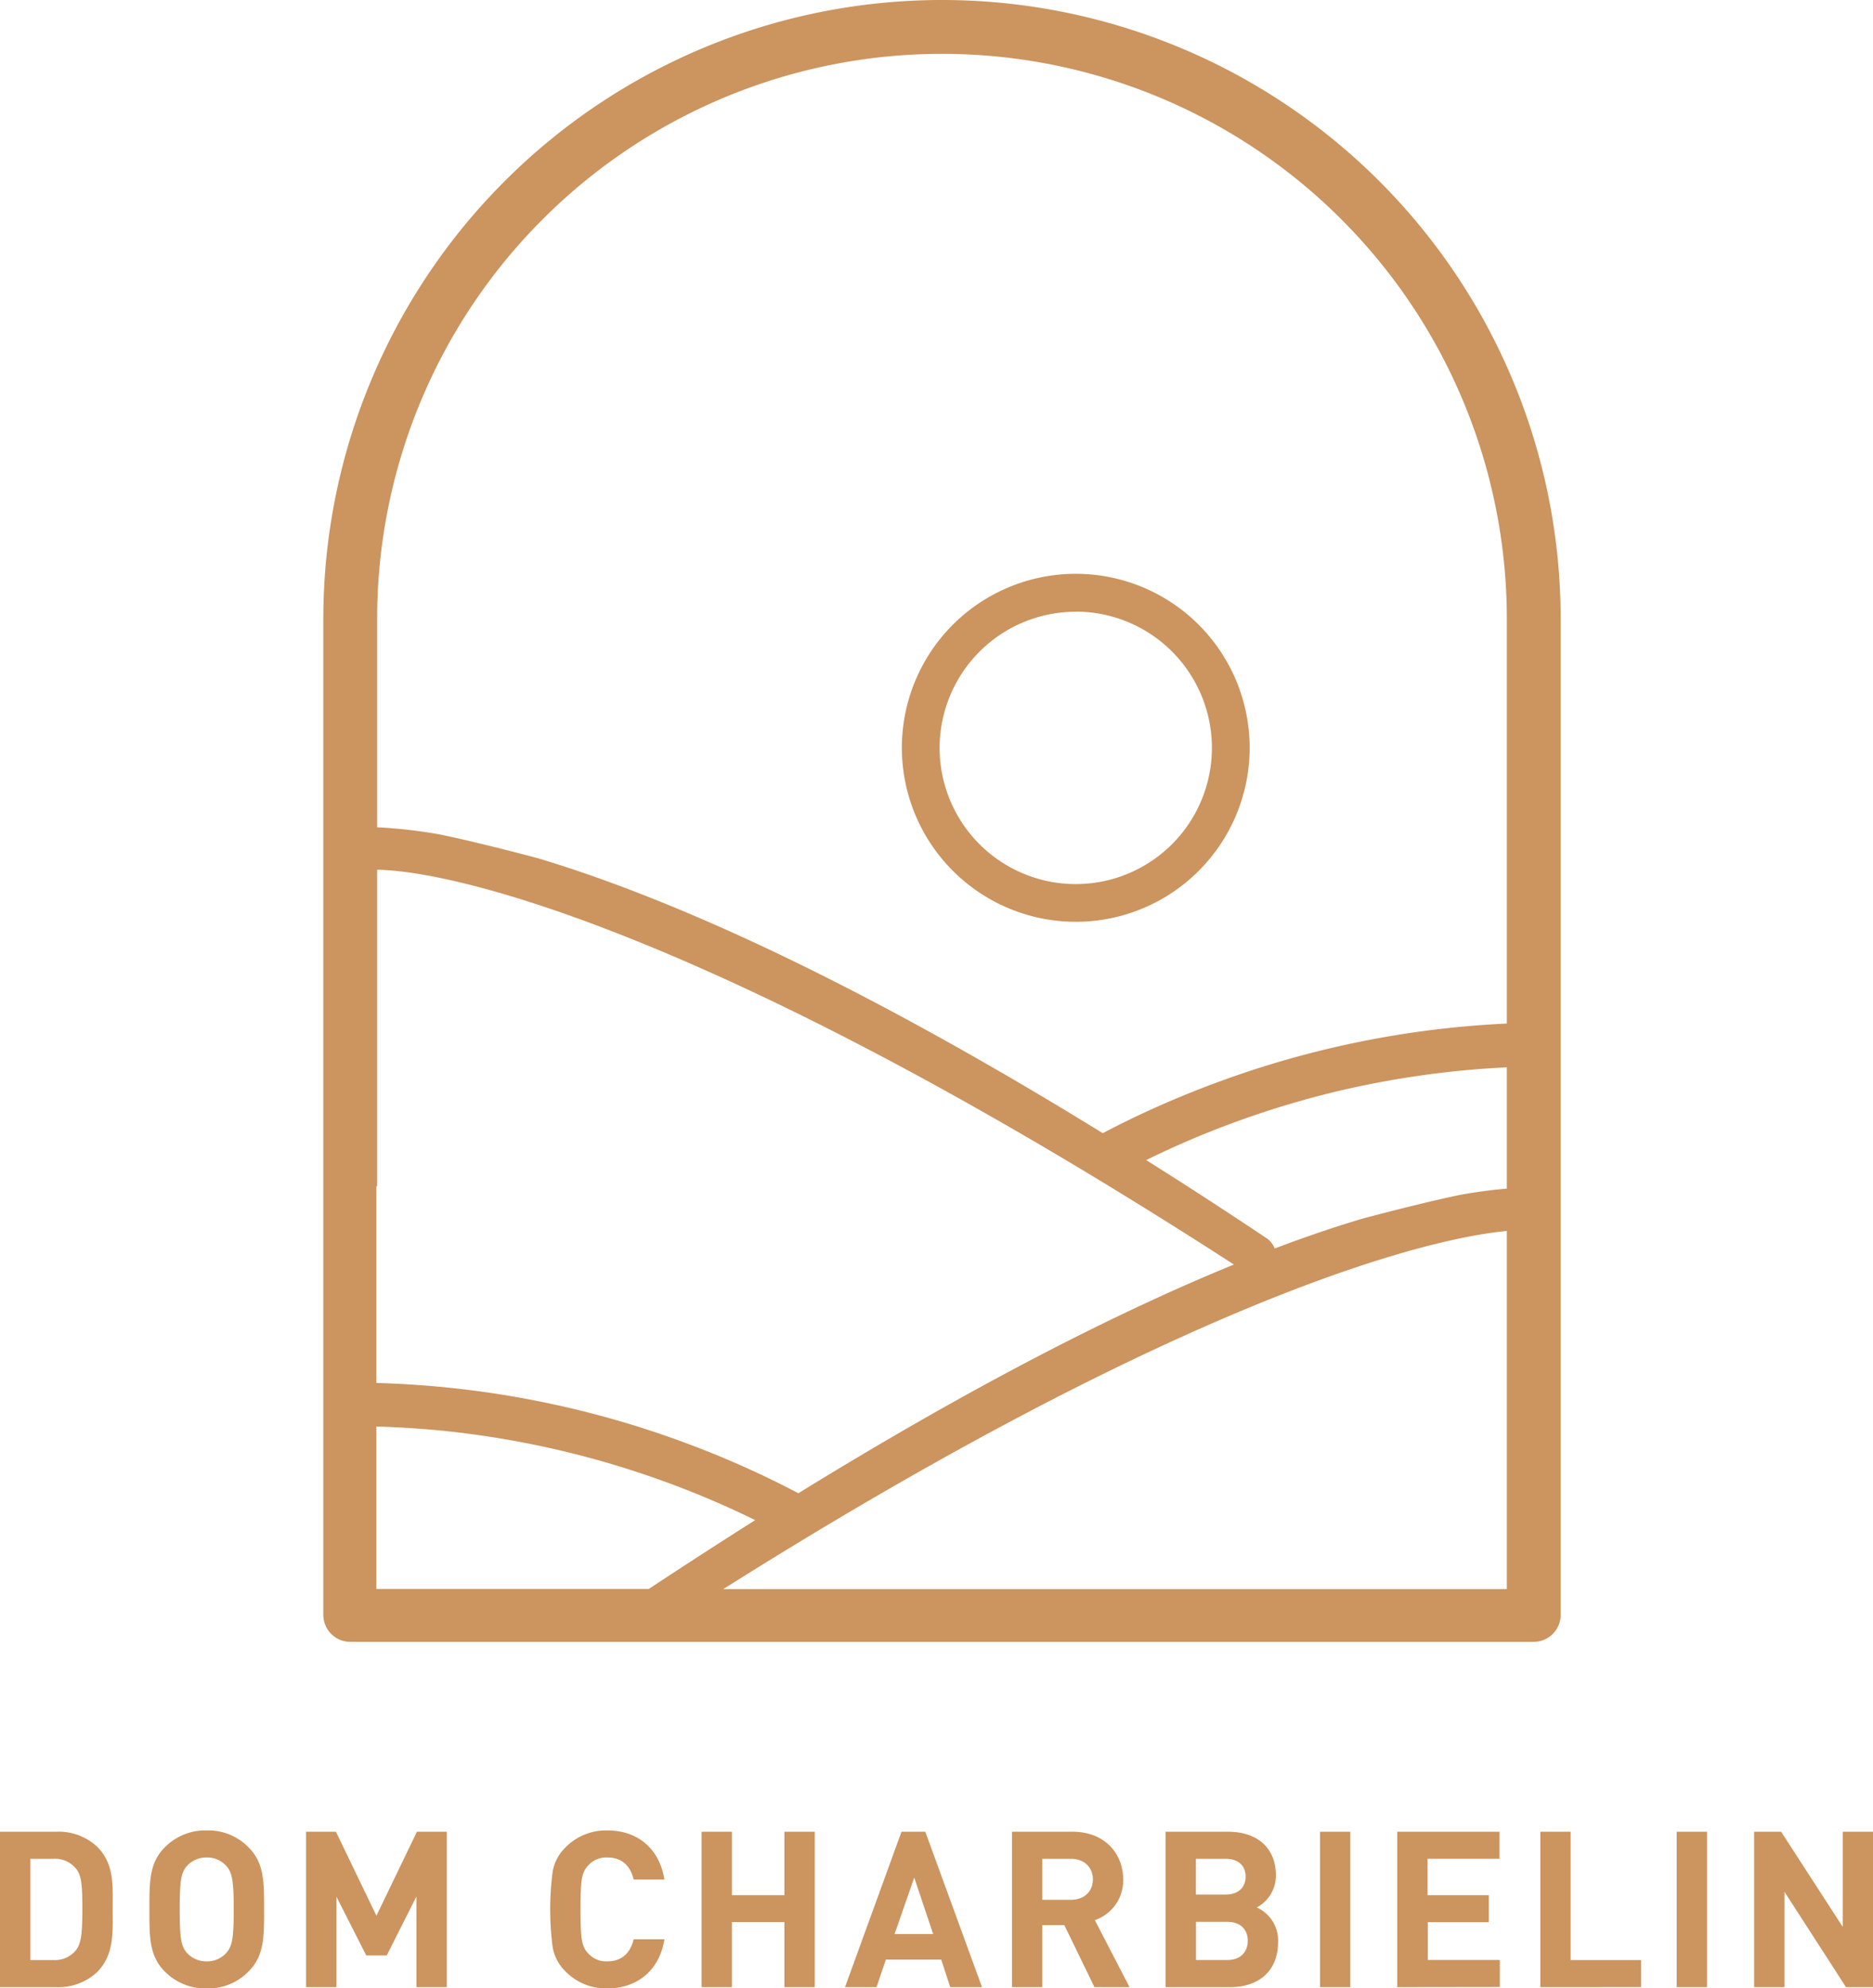 <?xml version="1.0" encoding="UTF-8"?>
<svg xmlns="http://www.w3.org/2000/svg" id="Layer_1" viewBox="0 0 416.28 441.67">
  <path class="cls-1" d="M234,515.33a12.57,12.57,0,0,1-9.11,3.3H212.45V484.12h12.46a12.57,12.57,0,0,1,9.11,3.3c3.87,3.88,3.48,8.62,3.48,13.81S237.89,511.45,234,515.33Zm-4.71-23.07a6,6,0,0,0-5-2.13h-5.09v22.49h5.09a6,6,0,0,0,5-2.14c1.27-1.55,1.46-4,1.46-9.25S230.58,493.82,229.31,492.26Z" transform="translate(-212.45 -77.24)" fill="#cc945e"></path>
  <path class="cls-1" d="M267.71,515.14a12.48,12.48,0,0,1-9.3,3.78,12.62,12.62,0,0,1-9.36-3.78c-3.48-3.49-3.39-7.8-3.39-13.76s-.09-10.28,3.39-13.77a12.62,12.62,0,0,1,9.36-3.78,12.48,12.48,0,0,1,9.3,3.78c3.49,3.49,3.44,7.81,3.44,13.77S271.2,511.65,267.71,515.14Zm-5-23.46a5.61,5.61,0,0,0-4.31-1.84,5.76,5.76,0,0,0-4.37,1.84c-1.3,1.46-1.64,3.06-1.64,9.7s.34,8.23,1.64,9.69a5.76,5.76,0,0,0,4.37,1.84,5.61,5.61,0,0,0,4.31-1.84c1.31-1.46,1.69-3.06,1.69-9.69S264,493.14,262.72,491.68Z" transform="translate(-212.45 -77.24)" fill="#cc945e"></path>
  <path class="cls-1" d="M305,518.63V498.52l-6.6,13.08h-4.55l-6.64-13.08v20.11h-6.74V484.12h6.64l9,18.66,9-18.66h6.64v34.51Z" transform="translate(-212.45 -77.24)" fill="#cc945e"></path>
  <path class="cls-1" d="M347.42,518.92a12.64,12.64,0,0,1-9.3-3.78,10.05,10.05,0,0,1-2.81-5.19,63.68,63.68,0,0,1,0-17.15,9.83,9.83,0,0,1,2.81-5.19,12.64,12.64,0,0,1,9.3-3.78c6.64,0,11.54,3.88,12.7,10.91h-6.83c-.73-3-2.57-4.9-5.81-4.9a5.31,5.31,0,0,0-4.32,1.8c-1.41,1.5-1.69,3.05-1.69,9.74s.28,8.23,1.69,9.74a5.34,5.34,0,0,0,4.32,1.79c3.24,0,5.08-1.94,5.81-4.9h6.83C359,515,354,518.92,347.42,518.92Z" transform="translate(-212.45 -77.24)" fill="#cc945e"></path>
  <path class="cls-1" d="M386.79,518.63V504.18H375.11v14.45h-6.73V484.12h6.73v14.1h11.68v-14.1h6.74v34.51Z" transform="translate(-212.45 -77.24)" fill="#cc945e"></path>
  <path class="cls-1" d="M423.64,518.63l-2-6.11H409.34l-2.08,6.11h-7l12.55-34.51h5.29l12.6,34.51Zm-8-24.33-4.37,12.55h8.58Z" transform="translate(-212.45 -77.24)" fill="#cc945e"></path>
  <path class="cls-1" d="M455.69,518.63,449,504.86H444.1v13.77h-6.73V484.12h13.52c7,0,11.19,4.8,11.19,10.57a9.29,9.29,0,0,1-6.3,9.06l7.71,14.88Zm-5.24-28.5H444.1v9.11h6.35c3,0,4.9-1.89,4.9-4.55S453.41,490.13,450.45,490.13Z" transform="translate(-212.45 -77.24)" fill="#cc945e"></path>
  <path class="cls-1" d="M485.94,518.63H471.5V484.12h13.86c6.74,0,10.66,3.78,10.66,9.7a8,8,0,0,1-4.26,7.12,8,8,0,0,1,4.74,7.75C496.5,515.14,492.1,518.63,485.94,518.63Zm-1.11-28.5h-6.59v7.95h6.59c2.86,0,4.46-1.6,4.46-4S487.69,490.13,484.83,490.13Zm.43,14h-7v8.48h7c3.06,0,4.51-1.94,4.51-4.27S488.32,504.14,485.26,504.14Z" transform="translate(-212.45 -77.24)" fill="#cc945e"></path>
  <path class="cls-1" d="M505.83,518.63V484.12h6.73v34.51Z" transform="translate(-212.45 -77.24)" fill="#cc945e"></path>
  <path class="cls-1" d="M523,518.63V484.12h22.73v6h-16v8.09h13.61v6H529.78v8.39h16v6Z" transform="translate(-212.45 -77.24)" fill="#cc945e"></path>
  <path class="cls-1" d="M554.8,518.63V484.12h6.73v28.5h15.66v6Z" transform="translate(-212.45 -77.24)" fill="#cc945e"></path>
  <path class="cls-1" d="M585.1,518.63V484.12h6.74v34.51Z" transform="translate(-212.45 -77.24)" fill="#cc945e"></path>
  <path class="cls-1" d="M622.72,518.63l-13.67-21.18v21.18h-6.74V484.12h6L622,505.25V484.12h6.74v34.51Z" transform="translate(-212.45 -77.24)" fill="#cc945e"></path>
  <path class="cls-1" d="M421.81,77.24h0a137.5,137.5,0,0,0-137.5,137.5v221.2a6,6,0,0,0,6,6h263a6,6,0,0,0,6-6V214.74A137.5,137.5,0,0,0,421.81,77.24ZM296.1,340.73h.17v-70.3c20.66.41,82,17.64,190.42,87.7-25,10.21-56.79,26.15-96.8,50.8a211.13,211.13,0,0,0-22.95-10.37,214,214,0,0,0-70.84-14.12Zm199.64,13.84a4.73,4.73,0,0,0-1.77-2.28c-9.31-6.2-18.21-12-26.79-17.36A202.31,202.31,0,0,1,488,326.11a205,205,0,0,1,21.67-6.47,207.26,207.26,0,0,1,22.26-4c5.12-.64,10.27-1.07,15.42-1.32v26h0v.44h0v.51c-3.52.3-7,.76-10.51,1.41h0c-9,1.88-21.33,5.19-21.38,5.2C509.49,349.64,502.93,351.85,495.74,354.57ZM421.81,89.2A125.54,125.54,0,0,1,547.35,214.74v6h0v71.74h0V304.6q-9.06.42-18.08,1.61a214.12,214.12,0,0,0-48.73,12.37,211.13,211.13,0,0,0-23,10.37c-57.33-35.32-97.81-52.77-125.57-61.08,0,0-12.39-3.32-21.38-5.2h0A110.4,110.4,0,0,0,296.27,261V214.74A125.54,125.54,0,0,1,421.81,89.2ZM296.1,394.11c6.51.19,13,.66,19.45,1.47A205.11,205.11,0,0,1,380.3,414.9q-11.4,7.2-23.65,15.29H296.1ZM547.35,430v.22H373.2c94.87-59.75,151.31-77.37,174.15-79.55V430Z" transform="translate(-212.45 -77.24)" fill="#cc945e"></path>
  <path class="cls-1" d="M451.54,282a38.65,38.65,0,1,0-38.65-38.64A38.69,38.69,0,0,0,451.54,282Zm0-68.9a30.26,30.26,0,1,1-30.26,30.26A30.29,30.29,0,0,1,451.54,213.12Z" transform="translate(-212.45 -77.24)" fill="#cc945e"></path>
</svg>
